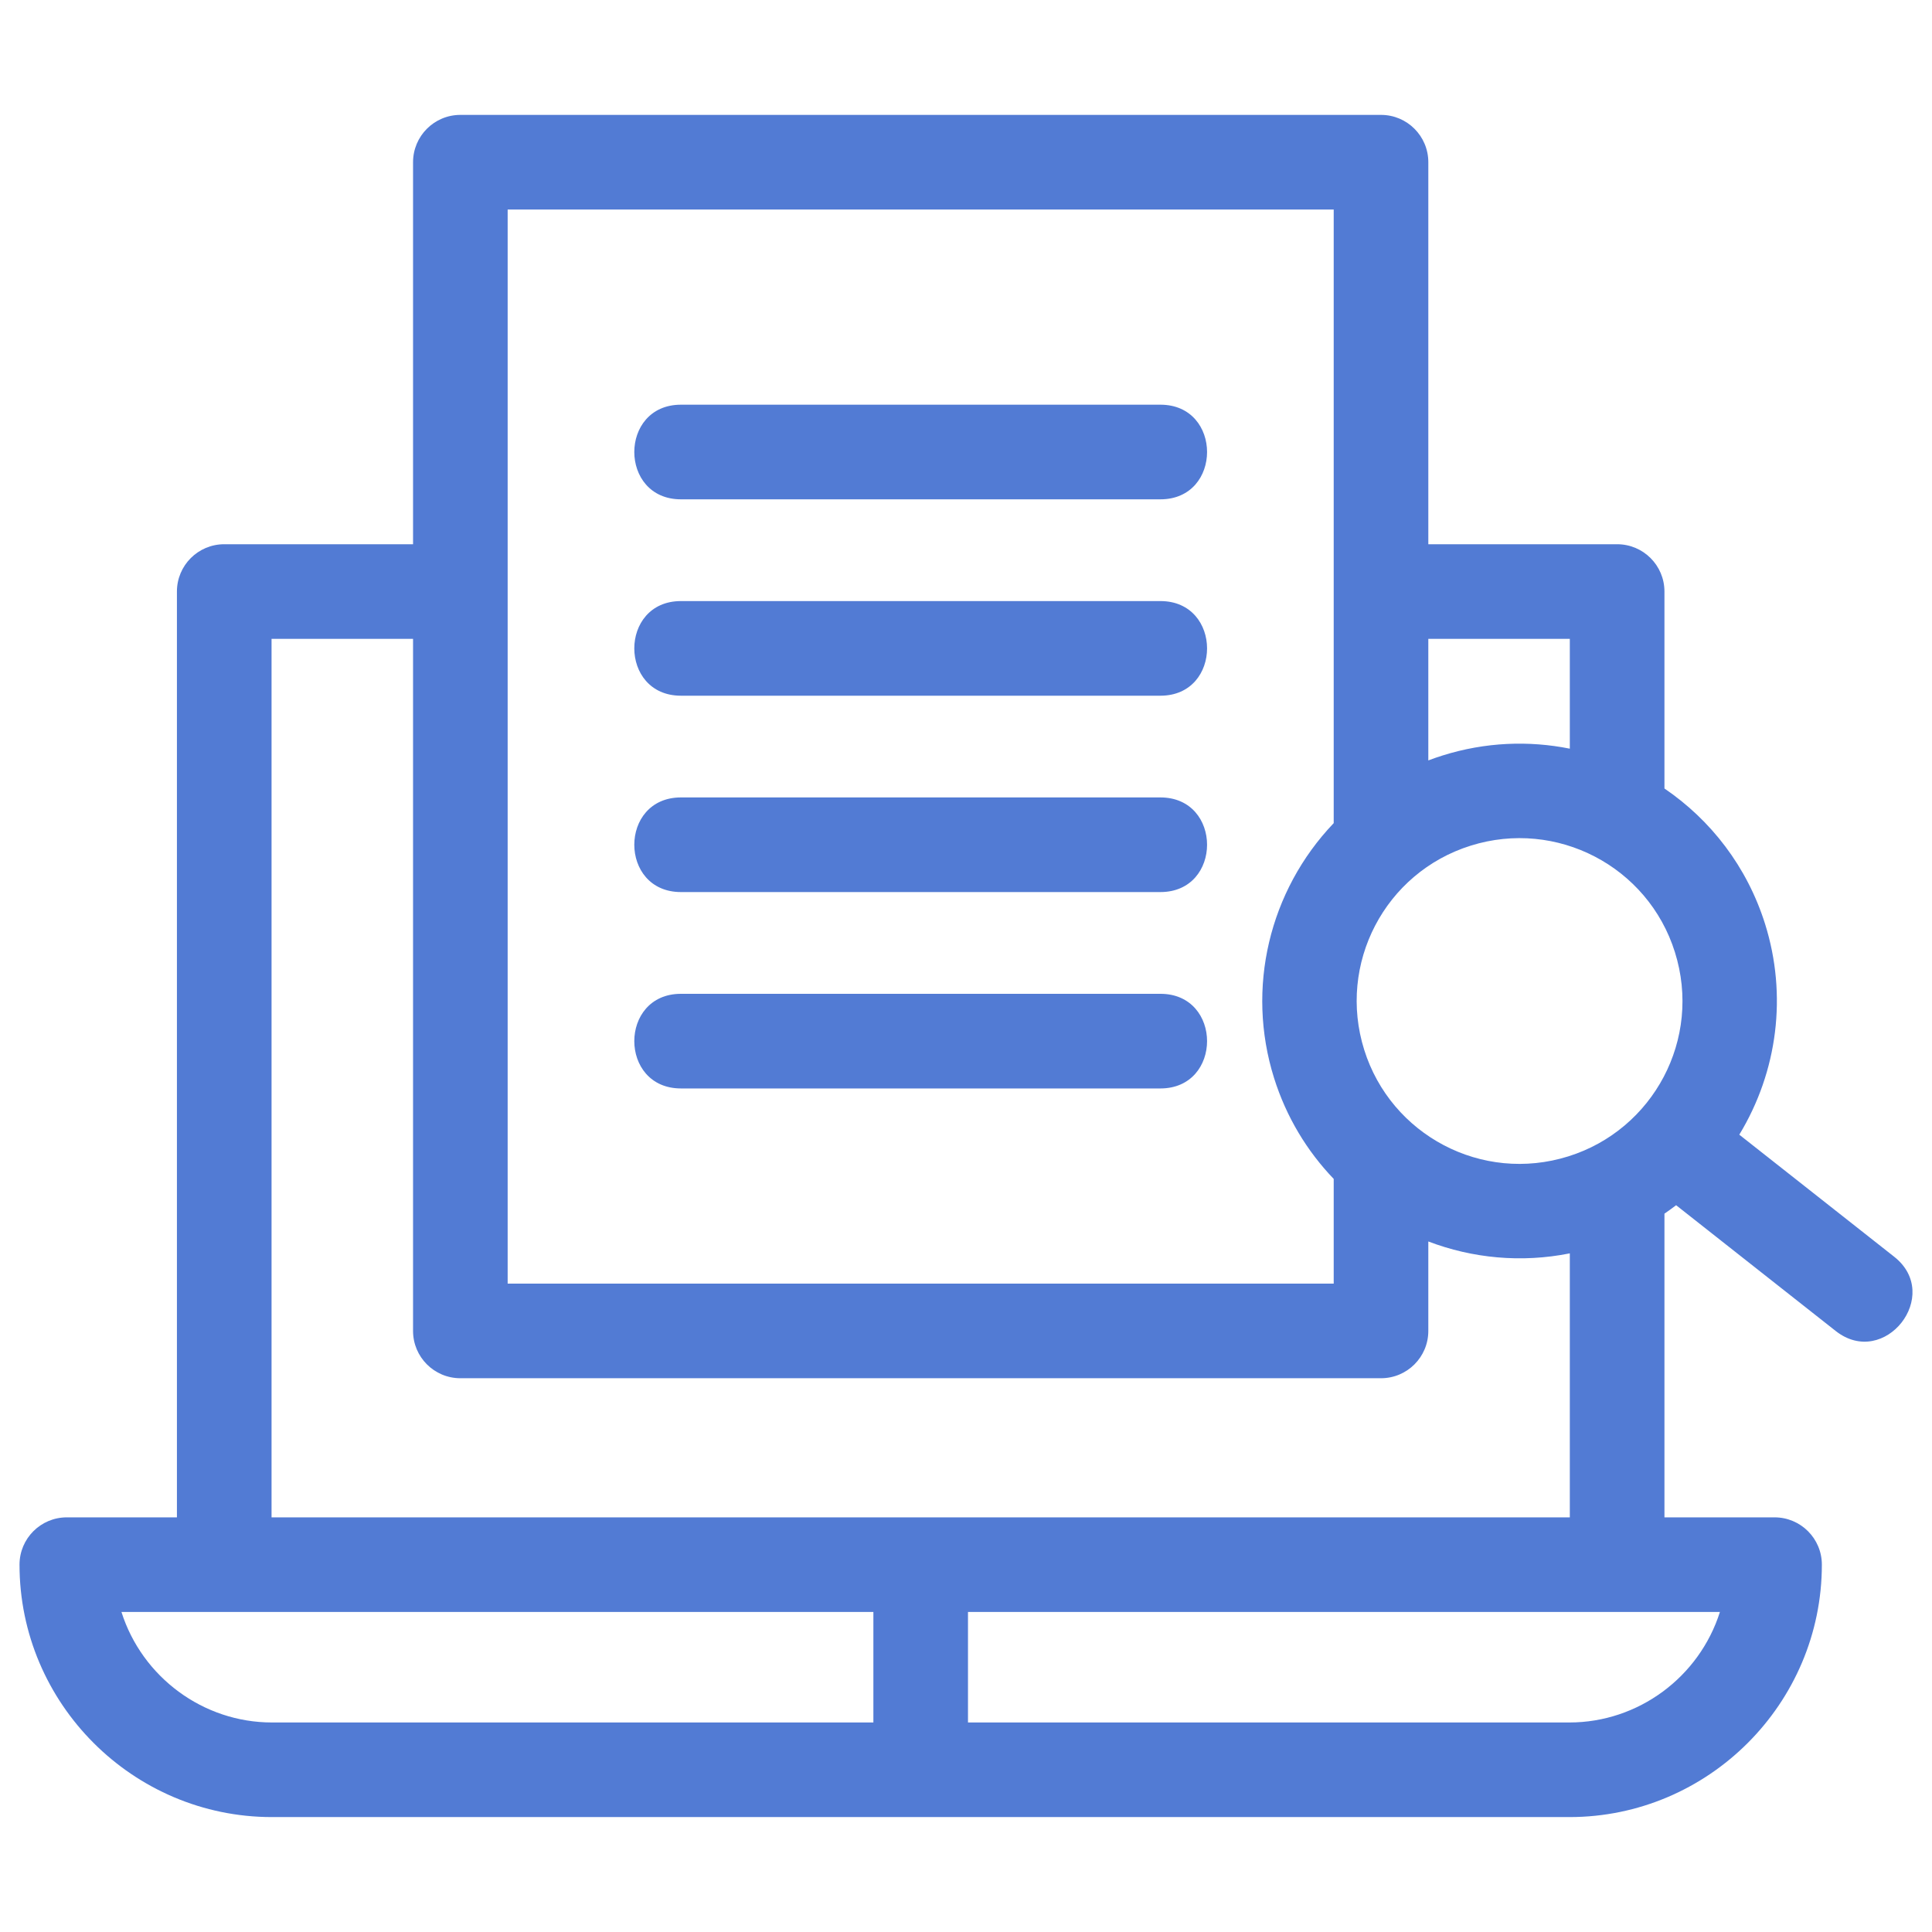 <!DOCTYPE svg PUBLIC "-//W3C//DTD SVG 1.1//EN" "http://www.w3.org/Graphics/SVG/1.1/DTD/svg11.dtd">
<!-- Uploaded to: SVG Repo, www.svgrepo.com, Transformed by: SVG Repo Mixer Tools -->
<svg fill="#527BD4" width="800px" height="800px" viewBox="0 0 846.66 846.66" style="shape-rendering:geometricPrecision; text-rendering:geometricPrecision; image-rendering:optimizeQuality; fill-rule:evenodd; clip-rule:evenodd" version="1.1" xml:space="preserve" xmlns="http://www.w3.org/2000/svg" xmlns:xlink="http://www.w3.org/1999/xlink">
<g id="SVGRepo_bgCarrier" stroke-width="0"/>
<g id="SVGRepo_tracerCarrier" stroke-linecap="round" stroke-linejoin="round"/>
<g id="SVGRepo_iconCarrier"> <defs> <style type="text/css">  .fil0 {fill:#527BD4ы;fill-rule:nonzero}  </style> </defs> <g id="Layer_x0020_1"> <path class="fil0" d="M625.93 238.5l82.75 0c11.44,0 20.73,9.28 20.73,20.73l0 86.31c20.27,13.79 36.21,34.23 44.11,59.4 9.75,31.08 5.55,64.52 -11.31,92.31l67.85 53.47c21.38,16.81 -4.21,49.37 -25.6,32.56l-69.94 -55.12c-1.66,1.27 -3.37,2.51 -5.11,3.7l0 133.09 48.25 0c11.45,0 20.73,9.28 20.73,20.73 0,60.89 -49.73,110.62 -110.62,110.62l-568.6 0c-60.89,0 -110.62,-49.73 -110.62,-110.62 0,-11.45 9.28,-20.73 20.73,-20.73l48.25 0 0 -405.72c0,-11.45 9.28,-20.73 20.73,-20.73l82.75 0 0 -167.41c0,-11.45 9.28,-20.74 20.73,-20.74l403.46 0c11.45,0 20.73,9.29 20.73,20.74l0 167.41zm108.06 178.75c-11.8,-37.62 -51.89,-58.45 -89.48,-46.66 -37.68,11.82 -58.48,51.84 -46.67,89.49 11.72,37.34 51.55,58.57 89.49,46.66 37.15,-11.65 58.63,-51.36 46.66,-89.49zm-46.05 -89.16l0 -48.13 -62.01 0 0 53.28c2.05,-0.78 4.15,-1.51 6.27,-2.17 18.68,-5.86 37.77,-6.59 55.74,-2.98zm-103.47 32.63l0 -268.9 -362 0 0 470.7 362 0 0 -45.89c-11.67,-12.15 -20.77,-27.1 -26.15,-44.24 -12.34,-39.33 -2.15,-82.01 26.15,-111.67zm41.46 183.33l0 39.2c0,11.45 -9.28,20.73 -20.73,20.73l-403.46 0c-11.45,0 -20.73,-9.28 -20.73,-20.73l0 -303.29 -62.01 0 0 384.99 568.94 0 0 -115.69c-21.29,4.26 -42.7,2.14 -62.01,-5.21zm-243.19 210.79l0 -48.43 -329.52 0c9.07,28.58 35.81,48.43 65.95,48.43l263.57 0zm41.46 -48.43l0 48.43 263.57 0c30.15,0 56.88,-19.84 65.95,-48.43l-329.52 0zm-125.78 -487.59c-27.27,0 -27.27,-41.47 0,-41.47l210.1 0c27.27,0 27.27,41.47 0,41.47l-210.1 0zm0 258.17c-27.27,0 -27.27,-41.47 0,-41.47l210.1 0c27.27,0 27.27,41.47 0,41.47l-210.1 0zm0 -172.11c-27.27,0 -27.27,-41.47 0,-41.47l210.1 0c27.27,0 27.27,41.47 0,41.47l-210.1 0zm0 86.05c-27.27,0 -27.27,-41.47 0,-41.47l210.1 0c27.27,0 27.27,41.47 0,41.47l-210.1 0z"/> </g> </g>
</svg>